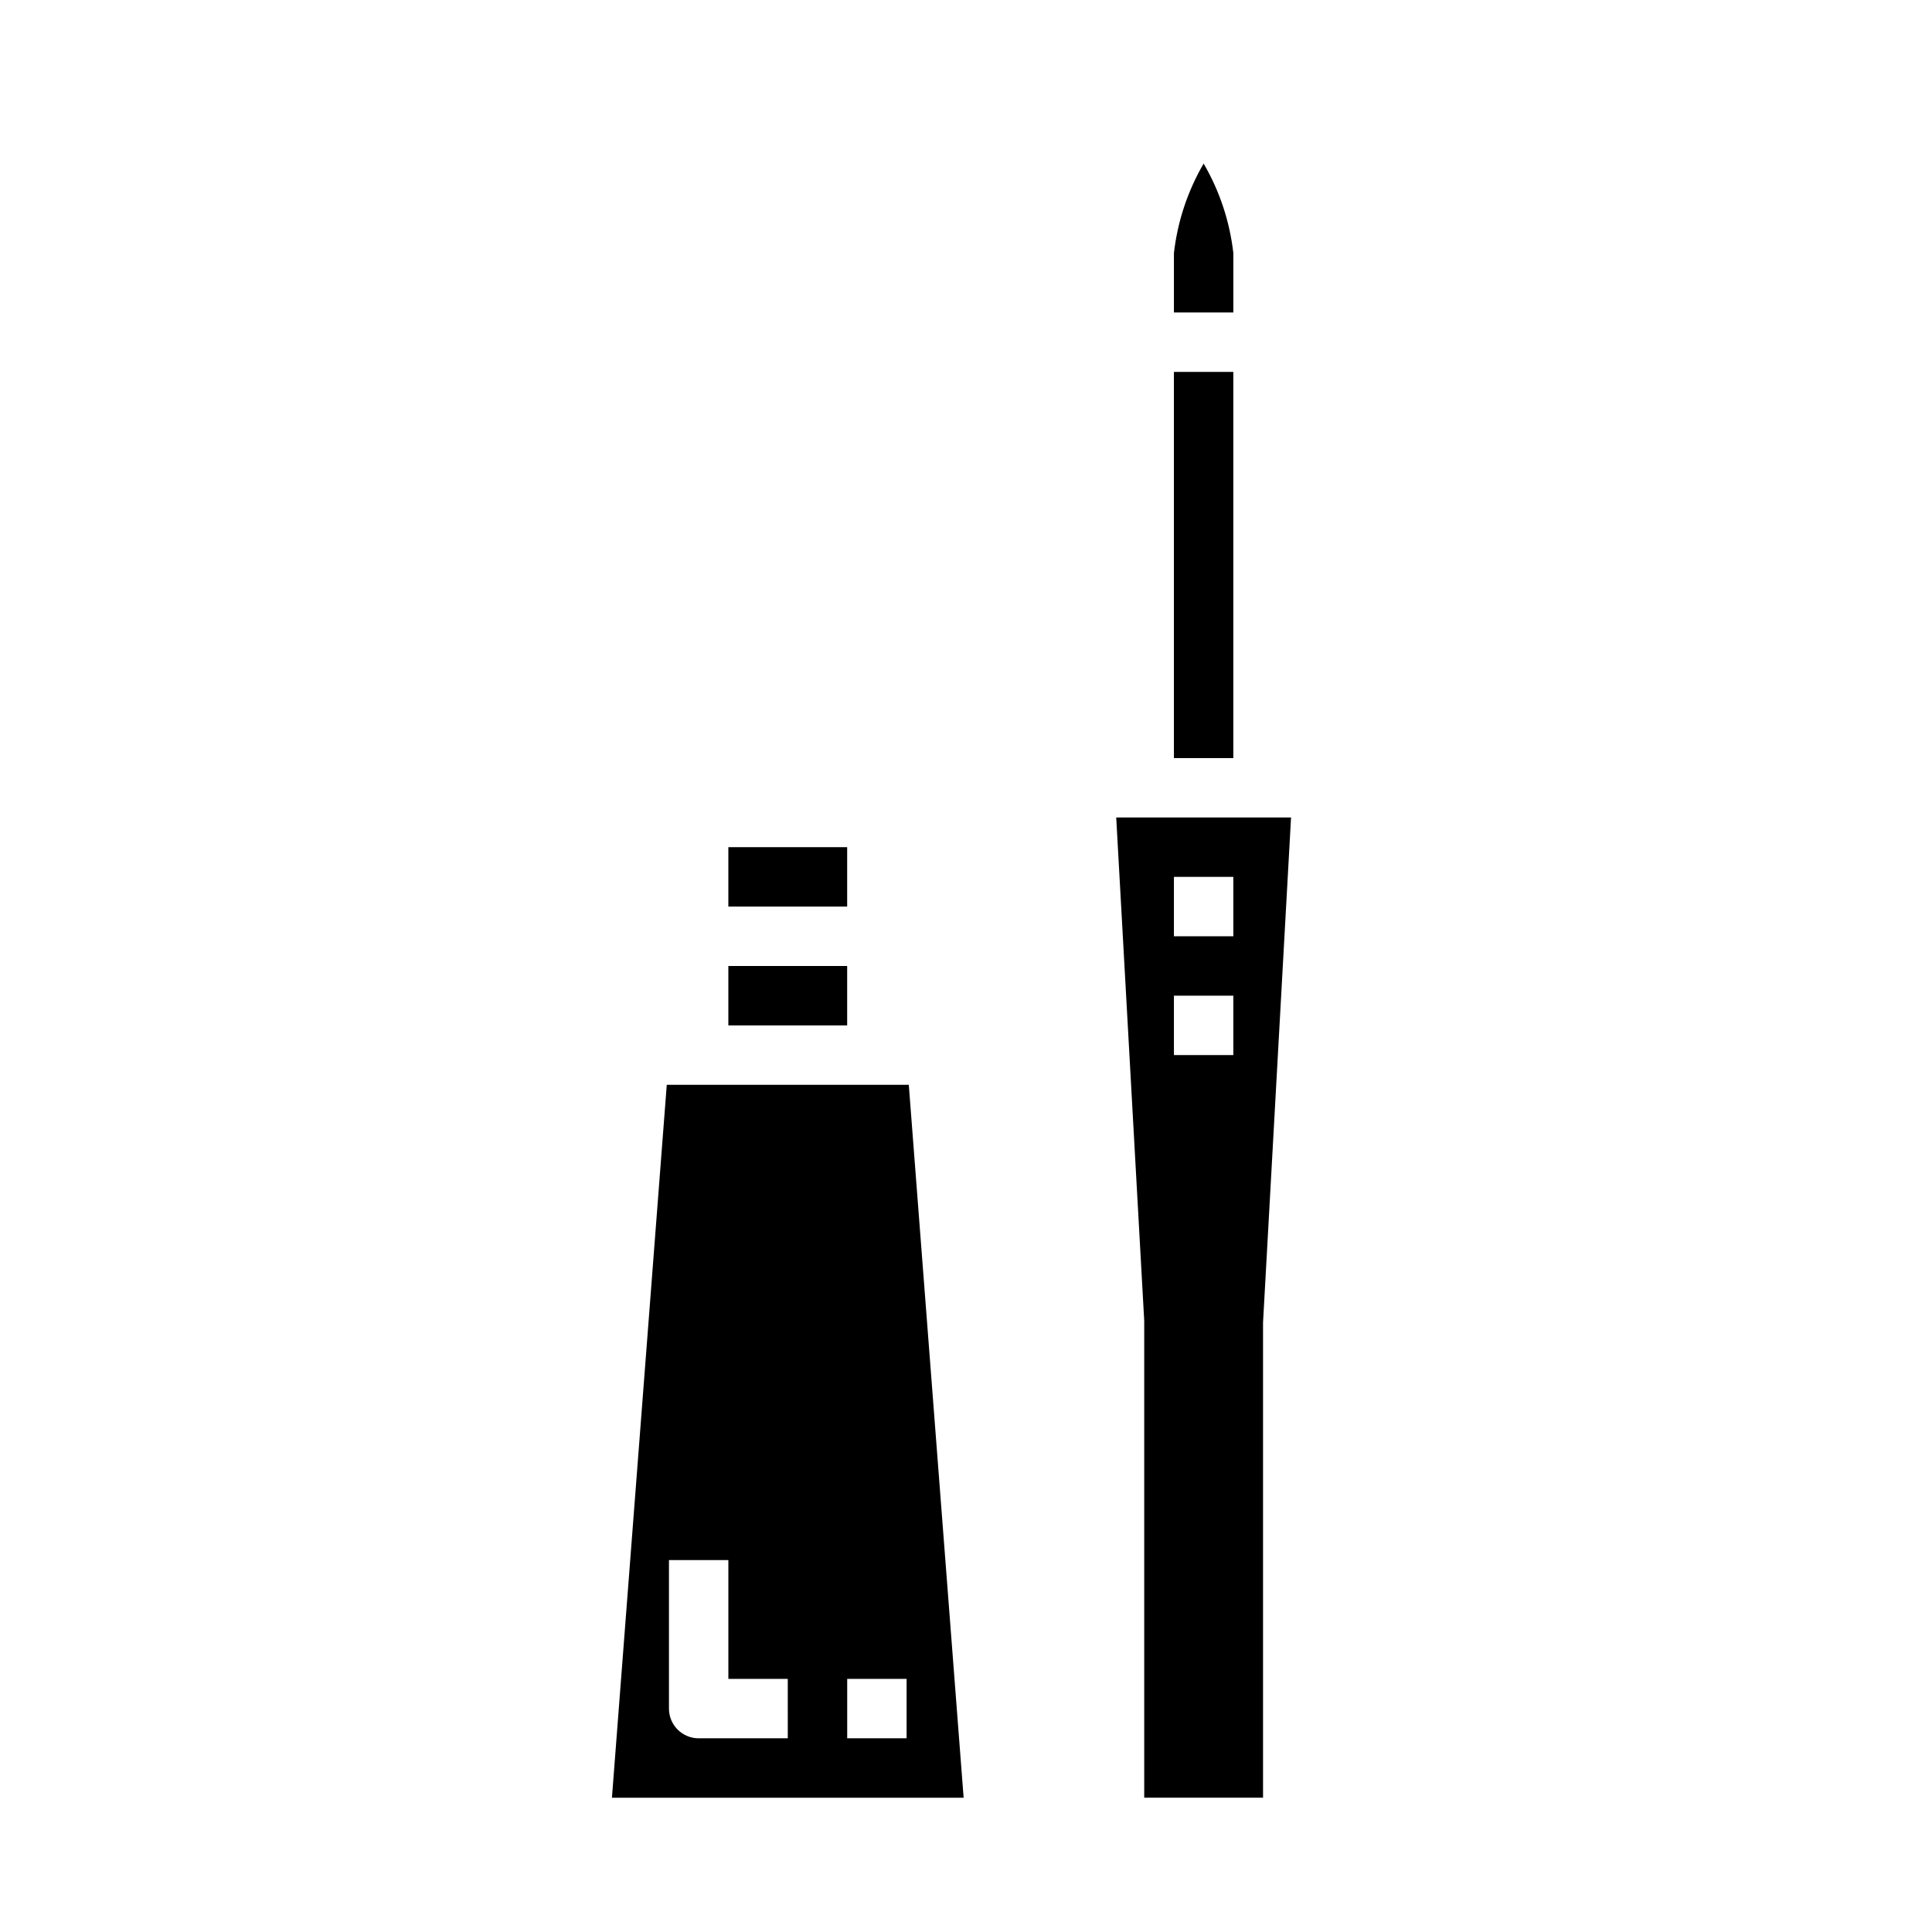 <?xml version="1.0" encoding="UTF-8"?>
<!-- Uploaded to: ICON Repo, www.iconrepo.com, Generator: ICON Repo Mixer Tools -->
<svg fill="#000000" width="800px" height="800px" version="1.1" viewBox="144 144 512 512" xmlns="http://www.w3.org/2000/svg">
 <g>
  <path d="m337.02 400h31.488v15.742h-31.488z"/>
  <path d="m337.02 368.51h31.488v15.742h-31.488z"/>
  <path d="m320.7 431.49-14.531 188.93h93.203l-14.531-188.93zm32.07 173.18h-23.617c-4.348 0-7.871-3.523-7.871-7.871v-39.363h15.742v31.488h15.742zm31.488 0h-15.742v-15.746h15.742z"/>
  <path d="m455.1 242.56h15.742v102.34h-15.742z"/>
  <path d="m470.85 211.07c-0.953-8.367-3.633-16.445-7.871-23.719-4.242 7.273-6.922 15.352-7.875 23.719v15.742h15.742z"/>
  <path d="m447.23 494.02v126.39h31.488v-125.95l7.422-133.82h-46.332zm7.871-117.64h15.742v15.742h-15.742zm0 31.488h15.742v15.742h-15.742z"/>
 </g>
</svg>